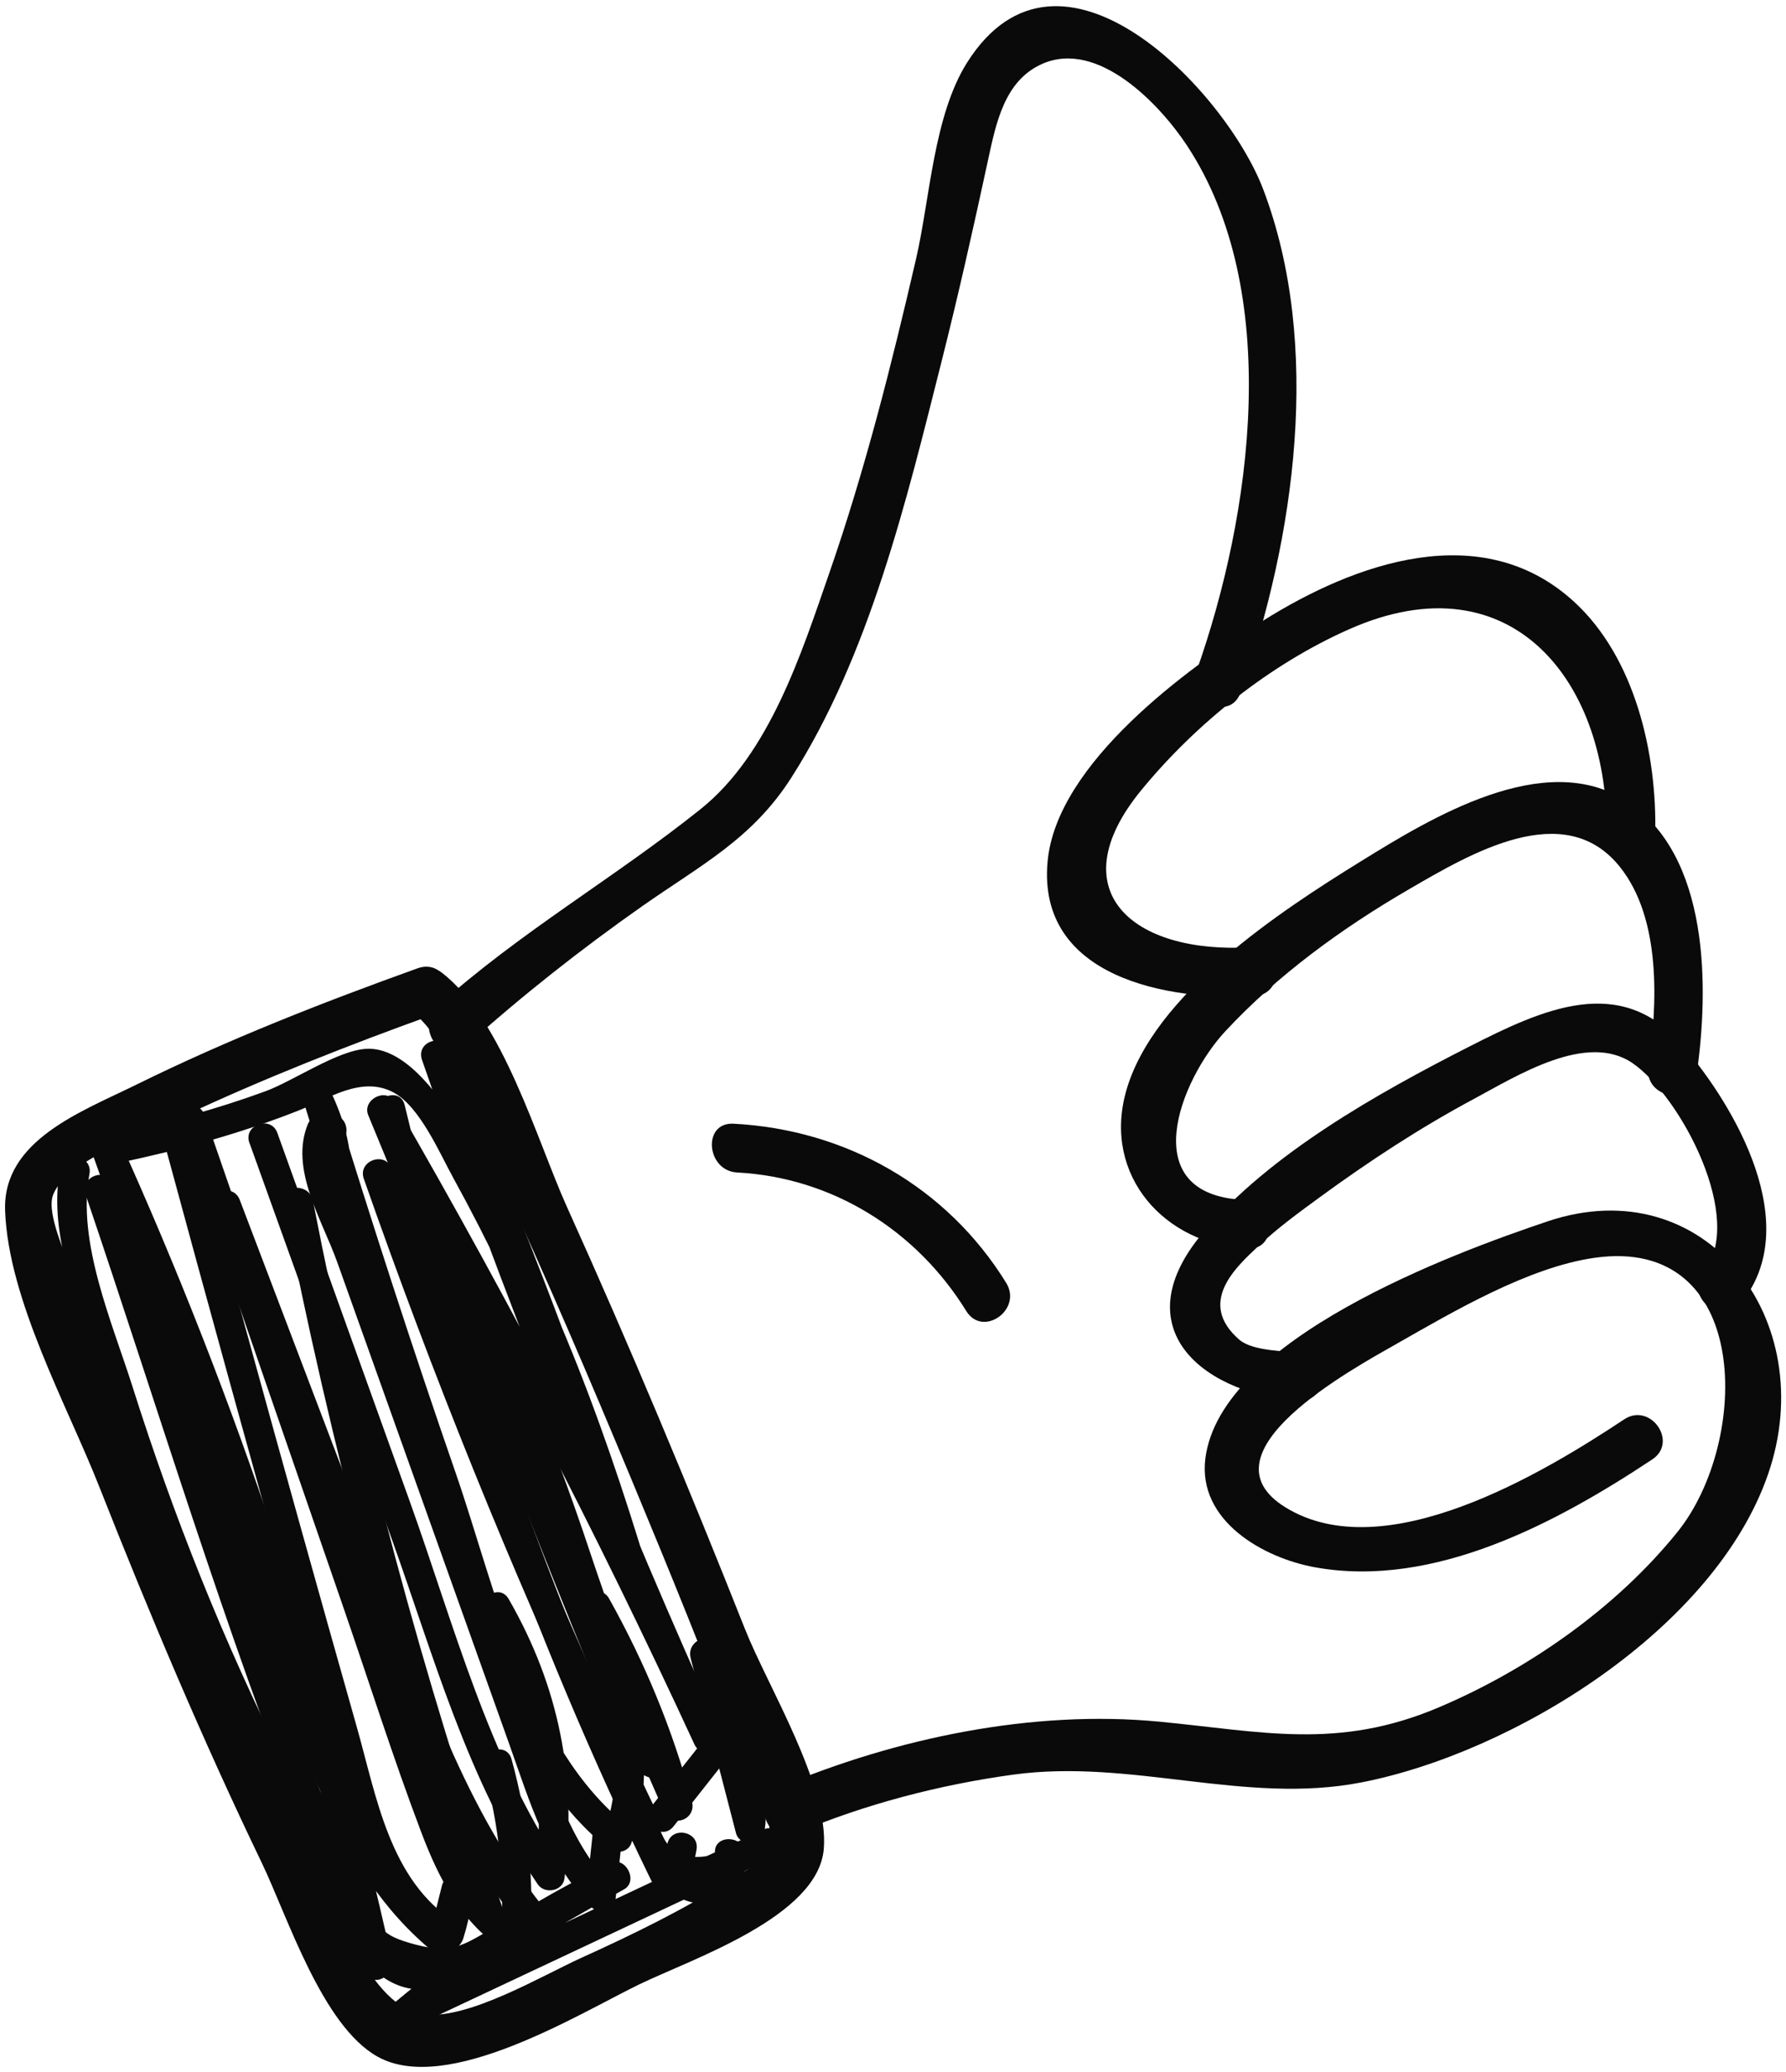 <svg xmlns:xlink="http://www.w3.org/1999/xlink" width="275" height="319" viewBox="0 0 275 319" fill="none" xmlns="http://www.w3.org/2000/svg">
            <path d="M64.311 149.073C49.653 154.342 35.016 160.075 21.043 166.967C12.561 171.153 0.409 175.535 0.785 186.361C1.267 200.101 10.363 216.394 15.292 228.908C22.996 248.444 31.184 267.849 40.296 286.777C44.256 295.013 49.585 311.872 58.136 316.638C68.838 322.607 89.166 310.015 98.368 305.54C106.37 301.642 126.005 295.143 126.846 284.633C127.633 274.843 118.195 259.602 114.726 250.845C106.047 228.964 96.971 207.227 87.281 185.782C82.684 175.591 77.398 156.932 68.006 149.733C64.172 146.795 59.322 152.54 63.175 155.502C69.899 160.662 73.686 174.148 77.122 181.56C84.203 196.883 90.845 212.406 97.321 227.987C103.071 241.804 108.729 255.685 113.987 269.699C115.374 273.398 118.504 278.707 118.61 282.667C118.719 286.928 118.251 285.739 112.929 289.147C105.524 293.897 97.495 297.806 89.49 301.434C83.396 304.201 72.362 310.803 65.465 310.162C56.836 309.37 51.51 292.781 48.017 285.557C34.191 257.013 21.496 227.323 11.596 197.175C10.663 194.336 7.048 187.092 8.154 184.014C10.134 178.545 23.282 174.15 27.851 172.013C40.544 166.059 53.659 160.903 66.849 156.159C71.401 154.529 68.87 147.43 64.311 149.073Z" fill="#0A0A0A"></path>
            <path d="M71.69 161.095C80.287 153.362 89.427 146.154 98.893 139.507C108.02 133.108 115.834 129.151 121.866 119.695C133.888 100.84 139.554 77.152 144.967 55.696C147.567 45.412 149.883 35.064 152.121 24.701C153.374 18.888 154.674 12.452 160.396 9.87C169.034 5.973 178.598 16.097 182.737 22.36C197.58 44.84 192.776 79.199 184.205 103.415C182.607 107.943 189.39 111.203 191.006 106.637C199.375 82.963 203.627 53.144 194.496 29.129C188.761 14.044 163.214 -12.985 148.918 9.617C143.745 17.806 143.202 30.546 141.06 39.81C137.296 56.094 133.19 72.386 127.702 88.191C123.392 100.622 118.483 116.095 107.854 124.587C94.66 135.136 80.023 143.519 67.345 154.927C63.799 158.117 68.077 164.331 71.677 161.089L71.69 161.095Z" fill="#0A0A0A"></path>
            <path d="M122.529 282.265C133.133 277.779 144.634 274.778 156.015 273.218C174.22 270.727 191.704 277.889 209.562 274.428C233.058 269.866 264.026 250.791 272.248 226.94C280.418 203.233 262.567 179.888 238.302 188.034C223.739 192.926 187.921 206.138 185.595 224.548C184.388 234.124 194.485 239.861 202.502 241.301C220.814 244.607 239.766 234.397 254.416 224.683C258.449 222.008 254.126 215.842 250.084 218.521C237.752 226.705 213.18 241.558 197.87 232.031C184.427 223.672 208.246 210.759 215.031 206.899C223.757 201.938 235.356 195.081 245.542 193.646C269.777 190.218 269.518 221.906 258.306 235.836C248.865 247.557 235.305 257.026 221.52 262.871C205.971 269.462 194.334 266.583 178.473 265.061C158.999 263.193 137.972 267.581 119.991 275.179C115.556 277.049 118.069 284.155 122.529 282.265Z" fill="#0A0A0A"></path>
            <path d="M268.074 200.618C277.747 188.731 267.339 170.518 258.97 160.823C249.492 149.834 237.543 155.365 226.177 161.157C212.167 168.293 195.534 177.589 185.217 189.801C173.338 203.877 184.089 214.117 199.53 215.717C204.323 216.214 205.728 208.822 200.91 208.313C198.248 208.035 192.901 208.06 190.831 206.265C184.228 200.54 190.351 195.06 193.753 191.848C196.692 189.084 199.979 186.686 203.224 184.313C210.755 178.808 218.643 173.635 226.869 169.228C233.632 165.596 244.337 158.829 251.392 163.693C258.81 168.813 268.804 187.79 262.316 195.77C259.261 199.516 265.012 204.376 268.083 200.615L268.074 200.618Z" fill="#0A0A0A"></path>
            <path d="M261.208 165.647C263.169 152.211 263.307 131.62 250.402 123.309C237.834 115.211 220.351 125.918 209.494 132.635C197.238 140.217 177.505 153.077 173.359 168.12C169.792 181.056 179.413 191.66 192.09 192.235C196.92 192.457 196.303 184.944 191.525 184.724C174.646 183.963 181.702 166.281 188.647 158.794C196.693 150.13 206.688 142.866 216.875 136.954C226.474 131.377 240.891 122.79 249.422 133.461C255.796 141.428 255.232 154.573 253.813 164.256C253.111 169.048 260.497 170.442 261.208 165.647Z" fill="#0A0A0A"></path>
            <path d="M254.86 128.455C255.163 116.093 251.782 101.24 242.339 92.618C228.156 79.66 208.619 86.667 194.411 95.606C182.889 102.853 162.687 117.488 161.302 132.648C159.664 150.593 180.063 154.112 193.148 153.351C197.985 153.07 197.412 145.562 192.583 145.84C174.314 146.902 163.083 137.125 175.674 121.72C184.101 111.417 195.622 102.218 207.823 96.837C232.807 85.813 247.963 105.092 247.369 129.009C247.249 133.853 254.742 133.247 254.869 128.452L254.86 128.455Z" fill="#0A0A0A"></path>
            <path d="M113.504 180.514C128.178 181.282 141.116 189.425 148.783 201.846C151.322 205.967 157.47 201.636 154.931 197.515C145.769 182.665 130.235 173.907 112.94 173.003C108.118 172.746 108.735 180.26 113.504 180.514Z" fill="#0A0A0A"></path>
            <path d="M9.265 179.9C7.658 188.388 10.67 196.567 12.999 204.699C16.417 216.689 20.394 228.521 24.921 240.146C33.512 262.245 44.115 283.447 56.299 303.769C57.747 306.183 60.835 303.982 60.323 301.681C50.647 257.988 36.535 215.581 18.081 174.813C16.882 172.163 12.767 173.532 13.777 176.353C22.337 200.343 30.899 224.342 39.449 248.335C46.014 266.724 51.021 287.748 66.805 300.581C68.2 301.71 70.112 300.91 70.527 299.248C71.192 296.567 71.867 293.883 72.532 291.203C73.246 288.338 68.74 287.509 68.032 290.361C67.367 293.042 66.692 295.726 66.027 298.407L69.749 297.074C52.879 283.366 47.755 258.001 40.74 238.322C33.191 217.154 25.639 195.977 18.081 174.813L13.777 176.353C32.231 217.122 46.353 259.526 56.02 303.222C57.363 302.521 58.701 301.834 60.044 301.134C48.83 282.416 38.983 262.948 30.853 242.687C27.025 233.161 23.569 223.481 20.47 213.693C17.324 203.714 11.781 191.232 13.774 180.738C14.329 177.836 9.829 176.995 9.274 179.897L9.265 179.9Z" fill="#0A0A0A"></path>
            <path d="M25.208 175.6C31.94 200.422 38.767 225.22 45.718 249.983C50.339 266.438 52.494 290.059 68.119 300.058C69.498 300.942 70.967 299.633 71.343 298.413C72.621 294.271 73.02 290.965 72.908 286.695C72.829 283.738 68.269 284.097 68.342 287.036C68.695 290.698 68.194 294.217 66.843 297.572L70.067 295.927C59.984 289.475 57.97 276.575 54.948 265.925C52.061 255.739 49.201 245.542 46.351 235.342C40.66 214.939 35.055 194.515 29.505 174.072C28.736 171.226 24.427 172.78 25.202 175.613L25.208 175.6Z" fill="#0A0A0A"></path>
            <path d="M27.218 173.242C35.75 197.941 44.294 222.645 52.826 247.344C56.825 258.918 60.523 270.641 64.859 282.083C67.668 289.49 71.116 296.094 77.894 300.503C79.145 301.318 81.483 301.097 81.616 299.171C82.276 289.436 81.366 280.232 78.764 270.841C77.977 268.002 73.677 269.552 74.461 272.382C76.871 281.09 77.731 289.341 77.125 298.326L80.847 296.993C71.269 290.758 68.712 279.283 65.185 269.086C61.529 258.496 57.863 247.91 54.21 237.329C46.645 215.447 39.083 193.574 31.521 171.701C30.555 168.916 26.252 170.457 27.218 173.242Z" fill="#0A0A0A"></path>
            <path d="M38.41 175.956C45.697 196.247 52.997 216.544 60.284 236.835C66.749 254.831 71.981 274.126 82.794 290.096C83.86 291.676 86.66 291.175 86.913 289.205C88.916 273.792 86.073 259.654 78.317 246.17C76.85 243.616 73.108 246.26 74.572 248.805C81.669 261.148 84.244 274.244 82.413 288.364L86.533 287.473C75.216 270.765 69.844 249.945 63.077 231.106C56.29 212.212 49.504 193.318 42.708 174.427C41.714 171.652 37.398 173.187 38.404 175.968L38.41 175.956Z" fill="#0A0A0A"></path>
            <path d="M54.175 181.197C53.986 176.568 53.237 173.225 51.315 168.903C50.124 166.219 46.14 167.604 47.011 170.444C53.844 192.724 61.095 214.865 68.839 236.84C74.703 253.476 79.232 273.137 93.651 284.6C94.726 285.447 96.658 285.256 97.187 283.825C102.625 269.363 95.628 253.404 91.048 239.565C84.485 219.724 76.394 200.504 67.064 181.811C65.78 179.244 61.746 180.49 62.761 183.352C69.174 201.524 75.88 219.581 82.964 237.502C86.236 245.766 89.576 254.016 92.992 262.218C94.505 265.862 95.495 271.739 99.553 273.5C100.65 273.974 102.106 273.588 102.601 272.409C102.742 272.076 102.874 271.747 103.019 271.424C103.493 270.304 103.092 268.893 101.926 268.371C101.691 268.267 101.452 268.154 101.208 268.054C98.518 266.857 96.561 270.991 99.254 272.198C102.157 273.497 95.792 257.061 95.598 256.577C94.472 253.839 93.342 251.091 92.234 248.346C89.174 240.789 86.168 233.212 83.228 225.612C77.615 211.1 72.247 196.488 67.067 181.82L62.764 183.361C70.153 198.178 76.809 213.33 82.492 228.882C87.932 243.781 98.959 266.166 93.059 281.869C94.239 281.614 95.415 281.349 96.594 281.094C81.246 268.898 76.319 244.547 70.166 226.783C63.528 207.606 57.263 188.306 51.315 168.903L47.011 170.444C48.938 173.846 49.804 177.544 49.609 181.538C49.729 184.491 54.292 184.141 54.175 181.197Z" fill="#0A0A0A"></path>
            <path d="M18.291 179.037C27.834 177.029 37.182 174.475 46.254 170.861C50.547 169.146 55.699 165.58 60.567 168.178C64.635 170.344 67.68 177.509 69.8 181.364C80.609 200.988 88.958 221.859 95.415 243.293L99.718 241.752C90.749 214.611 80.605 187.911 69.285 161.654C68.126 158.969 64.006 160.382 64.982 163.195C77.354 198.939 91.336 234.055 106.919 268.524L111.222 266.983C95.894 233.749 79.055 201.273 60.724 169.604C59.432 167.364 55.724 169.317 56.7 171.692C71.435 207.603 86.621 243.321 102.232 278.856C103.423 281.571 107.304 280.16 106.535 277.315C103.58 266.328 99.338 256.052 93.794 246.128C92.364 243.561 88.623 246.205 90.049 248.763C95.428 258.402 99.359 268.215 102.222 278.859L106.526 277.318C90.906 241.787 75.729 206.066 60.994 170.155C59.651 170.855 58.313 171.543 56.97 172.243C75.095 203.568 91.748 235.671 106.91 268.528C108.131 271.18 112.438 269.679 111.213 266.987C95.633 232.527 81.648 197.401 69.276 161.657L64.973 163.198C76.289 189.446 86.433 216.146 95.406 243.296C96.338 246.104 100.557 244.562 99.709 241.755C92.564 218.021 83.407 193.264 69.871 172.31C67.231 168.224 62.16 161.22 56.477 161.47C52.026 161.665 45.124 166.454 40.877 168.006C33.389 170.75 25.729 172.836 17.927 174.471C15.08 175.073 15.404 179.644 18.273 179.044L18.291 179.037Z" fill="#0A0A0A"></path>
            <path d="M13.169 183.878C24.406 217.002 34.537 250.793 47.451 283.306C50.258 290.359 53.911 304.635 63.268 306.179C67.055 306.806 70.272 304.965 73.503 303.37C81.187 299.574 88.609 295.017 96.096 290.875C98.33 289.636 96.333 285.717 94.006 286.843C81.898 292.713 70.829 299.829 60.537 308.504C58.719 310.031 60.121 313.715 62.627 312.536C81.433 303.693 100.248 294.847 119.051 285.995C121.692 284.757 120.172 280.427 117.507 281.684C98.701 290.526 79.886 299.373 61.083 308.225C61.784 309.571 62.472 310.911 63.173 312.257C73.145 303.853 83.816 296.848 95.553 291.163C94.853 289.817 94.165 288.477 93.464 287.131C87.883 290.225 82.315 293.326 76.718 296.405C71.624 299.2 70.023 300.953 64.095 299.412C58.42 297.937 58.338 296.776 56.011 291.879C50.383 280.033 46.316 267.336 42.094 254.934C33.859 230.745 25.674 206.549 17.466 182.349C16.519 179.557 12.216 181.098 13.163 183.89L13.169 183.878Z" fill="#0A0A0A"></path>
            <path d="M50.952 171.642C50.409 171.67 49.858 171.7 49.315 171.727C48.537 171.766 47.718 172.299 47.418 173.033C44.549 179.947 49.57 187.742 51.912 194.282C56.444 206.969 60.965 219.651 65.497 232.338C69.775 244.312 74.047 256.299 78.324 268.274C81.598 277.445 84.19 286.517 91.07 293.625C92.229 294.827 94.614 293.921 94.791 292.292C95.117 289.159 95.456 286.031 95.782 282.898C96.091 279.979 91.594 279.116 91.282 282.057C90.956 285.19 90.617 288.317 90.291 291.451L94.012 290.118C86.558 282.423 83.88 270.23 80.367 260.393C77.097 251.23 73.826 242.068 70.559 232.915C67.531 224.459 64.525 216.006 61.506 207.547C60.363 204.355 51.074 176.233 51.31 176.222C54.254 176.065 53.899 171.495 50.964 171.648L50.952 171.642Z" fill="#0A0A0A"></path>
            <path d="M58.006 171.674C67.801 212.411 81.922 251.788 100.251 289.471C100.853 290.716 102.446 291.586 103.72 290.577C106.479 288.388 106.607 288.311 107.244 284.795C107.778 281.89 103.278 281.049 102.744 283.954C102.192 284.913 101.64 285.873 101.084 286.824C102.238 287.193 103.4 287.56 104.554 287.93C86.235 250.244 72.117 210.876 62.309 170.133C61.617 167.27 57.321 168.829 58.006 171.674Z" fill="#0A0A0A"></path>
            <path d="M56.016 181.478C66.576 211.608 78.496 241.231 91.941 270.193C94.688 276.119 98.712 291.284 106.69 292.905C111.7 293.919 115.58 289.889 114.697 285.153C114.157 282.278 109.593 282.597 110.131 285.494C104.692 286.889 101.633 284.633 100.988 278.727C100.03 276.722 99.069 274.707 98.126 272.686C96.235 268.655 94.368 264.606 92.532 260.556C88.55 251.763 84.694 242.915 80.986 234.014C73.563 216.194 66.709 198.159 60.319 179.937C59.343 177.155 55.04 178.695 56.016 181.478Z" fill="#0A0A0A"></path>
            <path d="M106.333 255.249C108.665 264.235 110.988 273.225 113.321 282.212C113.895 284.428 117.412 284.035 117.729 281.865C118.575 275.936 116.707 270.75 112.293 266.715C111.396 265.898 109.817 266.057 109.069 266.993C106.11 270.745 103.157 274.485 100.198 278.238C98.379 280.549 101.875 283.503 103.703 281.189C106.662 277.436 109.615 273.696 112.574 269.944C111.503 270.035 110.422 270.13 109.35 270.222C112.554 273.145 113.836 276.756 113.229 281.024C114.697 280.905 116.165 280.787 117.637 280.677C115.304 271.69 112.981 262.7 110.648 253.714C109.907 250.858 105.611 252.418 106.345 255.255L106.333 255.249Z" fill="#0A0A0A"></path>
            <path d="M32.602 186.271C40.555 207.169 48.495 228.061 56.447 248.96C63.4 267.241 70.023 285.651 83.374 300.357C85.331 302.506 89.099 299.904 87.119 297.722C73.077 282.25 66.518 262.565 59.219 243.374C51.781 223.826 44.343 204.278 36.918 184.736C35.869 181.98 31.562 183.512 32.615 186.277L32.602 186.271Z" fill="#0A0A0A"></path>
            <path d="M43.619 185.207C50.878 222.584 60.685 259.341 73.089 295.346C74.046 298.134 78.358 296.59 77.392 293.805C65.128 258.188 55.364 221.844 48.186 184.866C47.627 181.997 43.063 182.316 43.619 185.207Z" fill="#0A0A0A"></path>
          </svg>